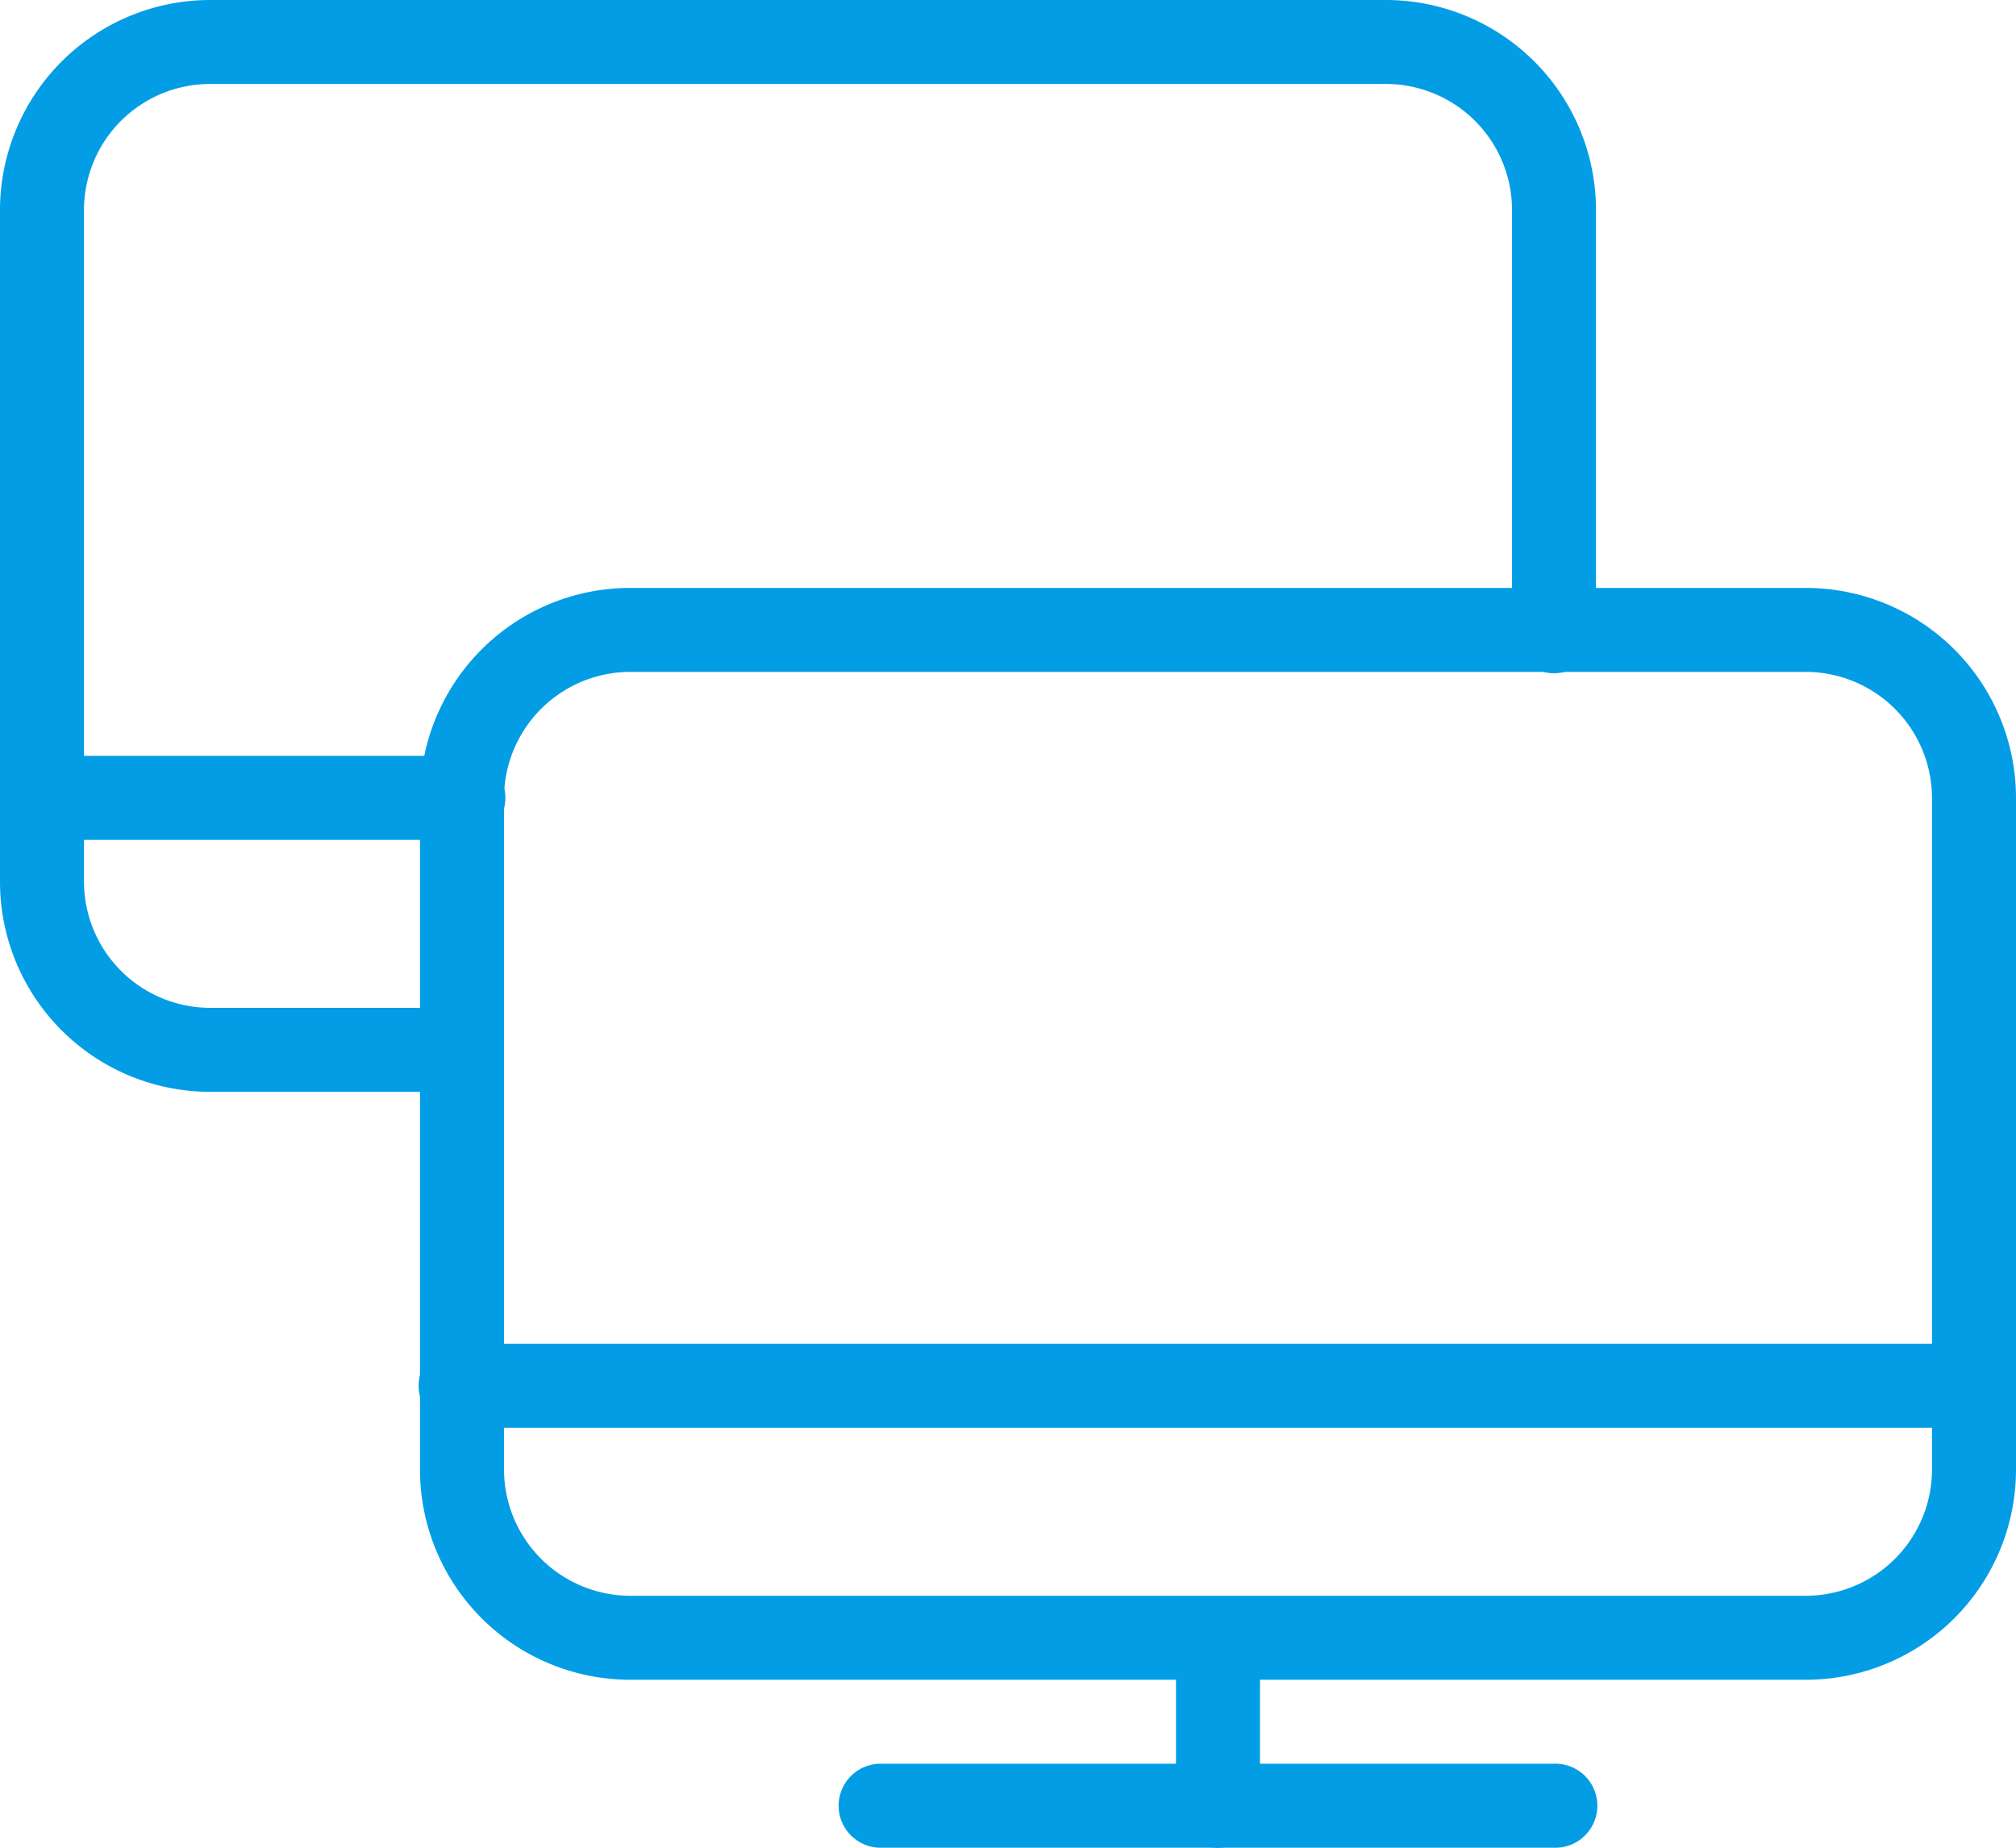 <svg xmlns="http://www.w3.org/2000/svg" width="46.254" height="42.399" viewBox="0 0 46.254 42.399"><g id="Group_7574" data-name="Group 7574" transform="translate(-48 -2689)"><g id="Group_7570" data-name="Group 7570" transform="translate(57.636 2702.491)"><g id="Group_7566" data-name="Group 7566"><path id="Path_11683" data-name="Path 11683" d="M84.8,2721.054H57.818A4.824,4.824,0,0,1,53,2716.236v-15.418A4.823,4.823,0,0,1,57.818,2696H84.8a4.823,4.823,0,0,1,4.818,4.818v15.418A4.824,4.824,0,0,1,84.8,2721.054Zm-26.981-23.127a2.9,2.9,0,0,0-2.891,2.891v15.418a2.9,2.9,0,0,0,2.891,2.891H84.8a2.9,2.9,0,0,0,2.891-2.891v-15.418a2.9,2.9,0,0,0-2.891-2.891Z" transform="translate(-53 -2696)" fill="#039de5"></path></g><g id="Group_7567" data-name="Group 7567" transform="translate(0 17.345)"><path id="Path_11684" data-name="Path 11684" d="M88.654,2706.927H53.964a.964.964,0,1,1,0-1.927h34.69a.964.964,0,1,1,0,1.927Z" transform="translate(-53 -2705)" fill="#039de5"></path></g><g id="Group_7568" data-name="Group 7568" transform="translate(17.345 23.127)"><path id="Path_11685" data-name="Path 11685" d="M62.964,2713.782a.965.965,0,0,1-.964-.964v-3.855a.964.964,0,0,1,1.927,0v3.855A.965.965,0,0,1,62.964,2713.782Z" transform="translate(-62 -2708)" fill="#039de5"></path></g><g id="Group_7569" data-name="Group 7569" transform="translate(9.636 26.981)"><path id="Path_11686" data-name="Path 11686" d="M74.382,2711.927H58.964a.964.964,0,1,1,0-1.927H74.382a.964.964,0,1,1,0,1.927Z" transform="translate(-58 -2710)" fill="#039de5"></path></g></g><g id="Group_7573" data-name="Group 7573" transform="translate(48 2689)"><g id="Group_7571" data-name="Group 7571"><path id="Path_11687" data-name="Path 11687" d="M58.6,2714.054H52.818A4.823,4.823,0,0,1,48,2709.236v-15.418A4.824,4.824,0,0,1,52.818,2689H79.8a4.824,4.824,0,0,1,4.818,4.818v9.636a.964.964,0,1,1-1.927,0v-9.636a2.894,2.894,0,0,0-2.891-2.891H52.818a2.894,2.894,0,0,0-2.891,2.891v15.418a2.9,2.9,0,0,0,2.891,2.891H58.6a.963.963,0,1,1,0,1.927Z" transform="translate(-48 -2689)" fill="#039de5"></path></g><g id="Group_7572" data-name="Group 7572" transform="translate(0 17.345)"><path id="Path_11688" data-name="Path 11688" d="M58.6,2699.927H48.964a.964.964,0,0,1,0-1.927H58.6a.964.964,0,1,1,0,1.927Z" transform="translate(-48 -2698)" fill="#039de5"></path></g></g></g></svg>